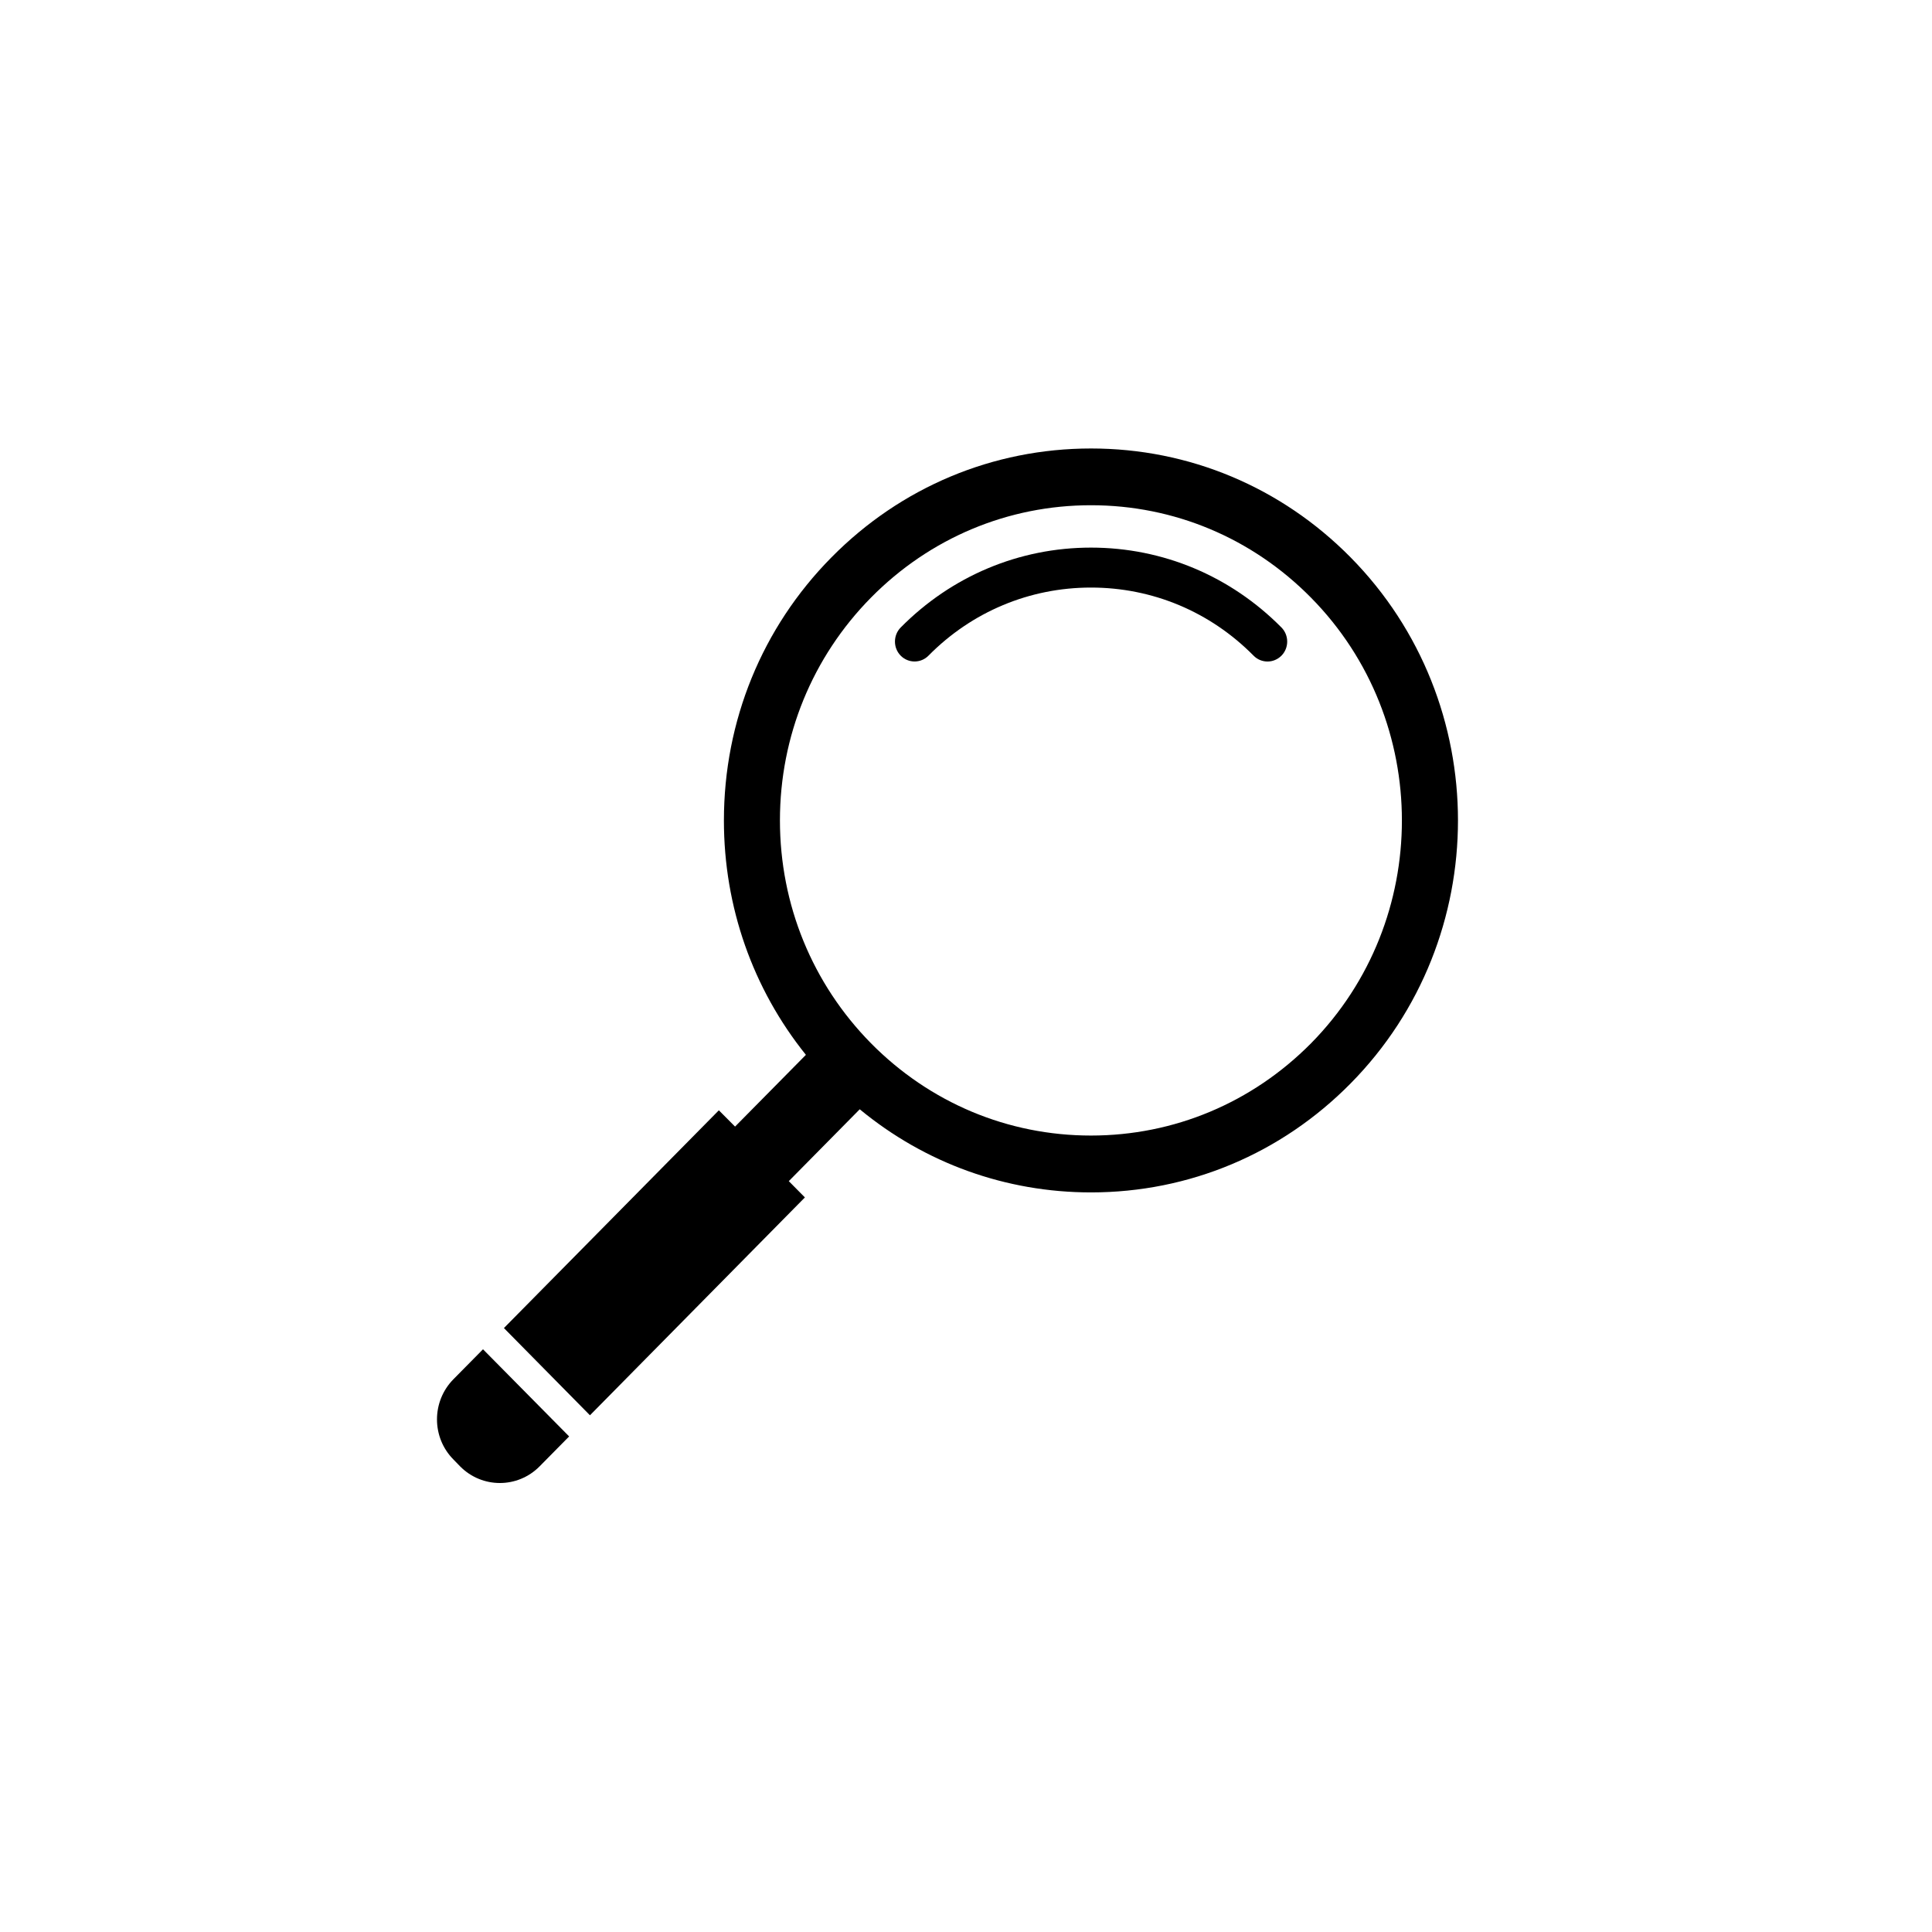 <svg xmlns="http://www.w3.org/2000/svg" xmlns:xlink="http://www.w3.org/1999/xlink" width="100" zoomAndPan="magnify" viewBox="0 0 75 75" height="100" preserveAspectRatio="xMidYMid meet" version="1.0"><defs><clipPath id="28ac77ed7c"><path d="M 19 17.367 L 57 17.367 L 57 55 L 19 55 Z M 19 17.367 " clip-rule="nonzero"/></clipPath><clipPath id="2759c7d765"><path d="M 16.719 52 L 23 52 L 23 57.867 L 16.719 57.867 Z M 16.719 52 " clip-rule="nonzero"/></clipPath></defs><g clip-path="url(#28ac77ed7c)"><path fill="#000000" d="M 52.43 21.637 C 49.738 18.91 46.16 17.41 42.355 17.41 C 38.547 17.41 34.969 18.91 32.277 21.637 C 29.582 24.363 28.102 27.992 28.102 31.852 C 28.102 35.203 29.223 38.383 31.285 40.949 L 28.535 43.734 L 27.906 43.102 L 19.562 51.555 L 22.902 54.941 L 31.246 46.484 L 30.621 45.852 L 33.375 43.062 C 35.906 45.152 39.043 46.289 42.352 46.289 C 46.16 46.289 49.738 44.789 52.43 42.059 C 57.988 36.43 57.988 27.27 52.43 21.637 Z M 50.895 40.5 C 48.609 42.809 45.578 44.082 42.352 44.082 C 39.125 44.082 36.094 42.809 33.812 40.5 C 31.535 38.188 30.277 35.117 30.277 31.848 C 30.277 28.582 31.535 25.508 33.812 23.199 C 36.094 20.887 39.125 19.613 42.352 19.613 C 45.578 19.613 48.609 20.887 50.891 23.199 C 55.598 27.969 55.598 35.73 50.895 40.5 Z M 50.895 40.5 " fill-opacity="1" fill-rule="nonzero"/></g><path fill="#000000" d="M 42.352 21.258 C 39.562 21.258 36.938 22.363 34.965 24.359 C 34.668 24.66 34.668 25.152 34.965 25.453 C 35.262 25.754 35.746 25.754 36.043 25.453 C 37.727 23.746 39.969 22.809 42.352 22.809 C 44.738 22.809 46.977 23.746 48.664 25.453 C 48.812 25.605 49.008 25.68 49.207 25.68 C 49.398 25.68 49.594 25.605 49.746 25.453 C 50.043 25.152 50.043 24.66 49.746 24.359 C 47.77 22.363 45.145 21.258 42.352 21.258 Z M 42.352 21.258 " fill-opacity="1" fill-rule="nonzero"/><g clip-path="url(#2759c7d765)"><path fill="#000000" d="M 17.605 53.539 C 16.75 54.402 16.75 55.801 17.605 56.66 L 17.863 56.926 C 18.715 57.785 20.094 57.785 20.945 56.926 L 22.094 55.762 L 18.75 52.379 Z M 17.605 53.539 " fill-opacity="1" fill-rule="nonzero"/></g></svg>